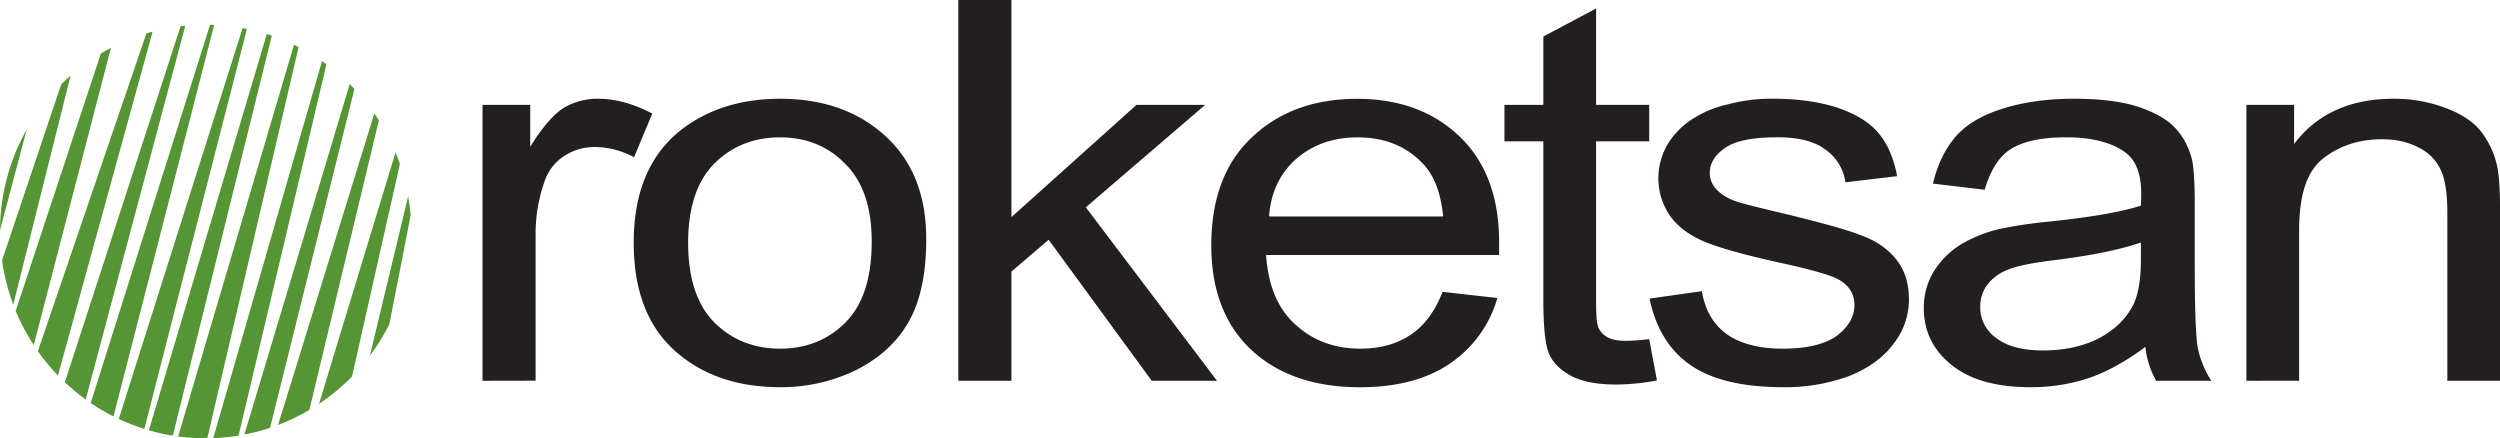 <svg xmlns="http://www.w3.org/2000/svg" viewBox="0 0 1220.71 214"><defs><style>.cls-1{fill:#231f20;}.cls-1,.cls-2{fill-rule:evenodd;}.cls-2{fill:#559534;}</style></defs><title>roketsan</title><g id="katman_2" data-name="katman 2"><g id="Layer_1" data-name="Layer 1"><path class="cls-1" d="M235.61,185.93V51.19H258.9V71.67c5.94-9.58,11.39-15.86,16.34-19a32.29,32.29,0,0,1,16.68-4.46c8.75,0,17.5,2.47,26.58,7.26l-8.91,21.31a40.63,40.63,0,0,0-19-5,26.89,26.89,0,0,0-15.19,4.46,23.69,23.69,0,0,0-9.58,12.55,76.81,76.81,0,0,0-4.29,26.58v70.51Z"/><path class="cls-1" d="M309.42,118.56c0-24.94,7.93-43.43,23.62-55.49,13-9.9,29.06-14.85,47.88-14.85,21,0,38.14,6.11,51.35,18.16,13.38,12.21,20,28.9,20,50.37,0,17.33-3,30.87-8.91,40.94-5.78,9.91-14.37,17.51-25.59,23.11a83.13,83.13,0,0,1-36.83,8.26c-21.3,0-38.64-6.1-51.84-18.17s-19.66-29.55-19.66-52.33Zm26.59,0c0,17.33,4.29,30.22,12.71,38.8q12.88,12.87,32.2,12.88c12.88,0,23.44-4.3,32-12.88,8.59-8.75,12.72-21.8,12.72-39.47,0-16.67-4.3-29.39-12.88-37.81-8.43-8.75-19.16-13-31.87-13q-19.32,0-32.2,12.88C340.3,88.5,336,101.39,336,118.56Z"/><polygon class="cls-1" points="467.94 185.93 467.94 0 493.86 0 493.86 106.01 554.95 51.19 588.47 51.19 530.18 101.22 594.25 185.93 562.38 185.93 512.03 117.07 493.86 132.6 493.86 185.93 467.94 185.93 467.94 185.93"/><path class="cls-1" d="M704.39,142.5l26.75,3a57.64,57.64,0,0,1-23.45,32.2c-11.23,7.59-25.93,11.39-43.59,11.39-22.29,0-40-6.1-53-18.17s-19.65-29.22-19.65-51.18c0-22.62,6.6-40.28,19.82-52.67q19.8-18.83,51.51-18.82c20.31,0,37,6.11,49.86,18.33C725.52,78.93,732,96.1,732,118.39v6.11H618.2c1,14.7,5.61,26.09,14.2,33.85,8.58,7.93,19.15,11.89,31.87,11.89,9.41,0,17.49-2.15,24.27-6.6s12.05-11.4,15.85-21.14Zm-84.71-36.82h85c-1.16-11.4-4.29-19.81-9.74-25.6-8.26-8.75-18.82-13-32-13-11.89,0-21.8,3.47-29.89,10.4q-12.13,10.65-13.38,28.24Z"/><path class="cls-1" d="M805.28,165.61l3.79,20.16a112.17,112.17,0,0,1-19.64,2q-13.87,0-21.8-4c-5.12-2.64-8.75-5.95-10.9-10.24s-3.14-13.38-3.14-27.08V69h-19V51.19h19V17.84L779.35,4.13V51.19h25.93V69H779.35v78.77c0,6.43.34,10.72,1.32,12.54a9.75,9.75,0,0,0,4.46,4.46c2,1.15,5,1.65,8.76,1.65a113.65,113.65,0,0,0,11.39-.83Z"/><path class="cls-1" d="M805.44,145.8,831,142.17q2.24,13.62,11.89,20.8c6.61,4.79,15.85,7.27,27.58,7.27,11.89,0,20.64-2.15,26.42-6.28,5.78-4.46,8.59-9.41,8.59-15.18,0-5.13-2.48-9.25-7.6-12.23-3.47-2-12.39-4.62-26.42-7.75-19-4.13-32-7.76-39.47-10.91-7.26-3.13-12.87-7.26-16.67-12.7A32.39,32.39,0,0,1,809.74,87a32.83,32.83,0,0,1,4.62-16.68,38,38,0,0,1,12.87-12.71A51.23,51.23,0,0,1,843.58,51a80.89,80.89,0,0,1,22.3-2.8c12,0,22.45,1.48,31.54,4.46,9.07,3.13,15.68,7.26,20,12.55q6.43,7.67,8.92,20.8l-25.26,3A23.3,23.3,0,0,0,891,72.81c-5.45-4-13.21-5.77-23.11-5.77-11.89,0-20.48,1.65-25.43,5.12-5.12,3.47-7.6,7.6-7.6,12.21A11.22,11.22,0,0,0,838,92.3c2.15,2.48,5.28,4.46,9.91,6.11,2.47.83,10.06,2.81,22.78,5.78,18.34,4.46,31.05,7.93,38.15,10.74,7.26,2.64,13,6.6,17.17,11.88s6.1,11.73,6.1,19.48a34.87,34.87,0,0,1-7.59,21.64c-5,6.77-12.22,11.88-21.63,15.69a90.21,90.21,0,0,1-32.2,5.44c-19.81,0-35-3.63-45.4-10.9S808.42,160,805.44,145.8Z"/><path class="cls-1" d="M1047.51,169.41c-9.58,7.11-18.83,12.22-27.58,15.19a89.07,89.07,0,0,1-28.56,4.46c-16.68,0-29.56-3.63-38.48-10.9-9.08-7.27-13.53-16.51-13.53-27.73a34,34,0,0,1,4.95-18,40.83,40.83,0,0,1,13.37-13.2,66.45,66.45,0,0,1,18.66-7.43,227.41,227.41,0,0,1,22.95-3.48q31.45-3.19,46.07-7.92c.16-3.13.16-5.11.16-5.94,0-9.25-2.47-15.86-7.26-19.65-6.6-5.11-16.51-7.76-29.4-7.76-12.21,0-21.13,2-27.07,5.77-5.78,3.64-9.91,10.41-12.71,19.83l-25.27-3c2.31-9.58,6.11-17.17,11.23-23.11,5.29-5.95,12.88-10.41,23-13.54,9.91-3.14,21.47-4.79,34.51-4.79s23.61,1.32,31.7,4c8.26,2.81,14.21,6.28,18,10.4s6.45,9.09,8.09,15.36c.83,4,1.32,10.9,1.32,21.13v30.38c0,21.3.5,34.68,1.49,40.46a48,48,0,0,0,6.6,16h-26.91a42.19,42.19,0,0,1-5.28-16.52Zm-2.15-51c-9.42,3.3-23.45,6.28-42.11,8.59-10.73,1.32-18.16,2.8-22.62,4.62A22.69,22.69,0,0,0,970.39,139a17.71,17.71,0,0,0-3.47,10.72A18.1,18.1,0,0,0,974.69,165c5.28,4.13,12.88,6.11,22.95,6.11,9.91,0,18.82-1.82,26.59-5.6,7.76-4,13.37-9.25,17-15.87,2.81-5.27,4.13-12.87,4.13-22.94v-8.26Z"/><path class="cls-1" d="M1096.87,185.93V51.19h23.29V70.34c11.06-14.7,27.24-22.12,48.54-22.12A69.89,69.89,0,0,1,1194,52.68c7.6,2.8,13.54,6.6,17.33,11.38a42,42,0,0,1,7.93,16.85c1,4.29,1.48,11.56,1.48,22.12v82.9H1195V104c0-9.25-1-16.19-3.14-20.81a22.4,22.4,0,0,0-10.73-11.06C1176,69.35,1170,68,1163.09,68c-10.9,0-20.48,3-28.56,9.24s-11.9,17.84-11.9,35.17v73.49Z"/><path class="cls-2" d="M13.06,63.21,0,112.43A101.17,101.17,0,0,1,13.06,63.21Z"/><path class="cls-2" d="M29.89,41.15,1,127.13a101.36,101.36,0,0,0,5.48,21.6l28-111.83Q32.1,39,29.89,41.15Z"/><path class="cls-2" d="M49.25,26.13,7.66,151.81a100,100,0,0,0,8.83,16.69L54.17,23.37c-1.67.88-3.31,1.79-4.92,2.76Z"/><path class="cls-2" d="M71.49,16.3l-53,155.2a101.13,101.13,0,0,0,9.82,11.84L74.52,15.44c-1,.27-2,.56-3,.86Z"/><path class="cls-2" d="M88.18,12.79,31.67,186.64a101.64,101.64,0,0,0,10.18,8.43L90.47,12.54l-2.29.25Z"/><path class="cls-2" d="M102.57,12.08,44.3,196.79a101,101,0,0,0,11.11,6.53L104.59,12.15c-.67,0-1.35-.06-2-.07Z"/><path class="cls-2" d="M118.47,13.7,58,204.57a100.22,100.22,0,0,0,12.48,4.87L120.58,14.11c-.7-.15-1.4-.28-2.11-.41Z"/><path class="cls-2" d="M130.29,16.63,72.69,210.11a99.07,99.07,0,0,0,11.7,2.6L132.72,17.43c-.8-.28-1.61-.54-2.43-.8Z"/><path class="cls-2" d="M143.56,21.88,87,213.1a100.15,100.15,0,0,0,13.39.9l.84,0L145.81,23c-.74-.38-1.5-.76-2.25-1.12Z"/><path class="cls-2" d="M157.22,29.84,104.13,213.92a100.62,100.62,0,0,0,12.37-1.23L159.4,31.4c-.72-.53-1.45-1-2.18-1.56Z"/><path class="cls-2" d="M170.75,41.09,119.33,212.18a97,97,0,0,0,12.54-3.28l41.2-165.45c-.76-.8-1.54-1.59-2.32-2.36Z"/><path class="cls-2" d="M182.78,55.42l-47,152.08a100.57,100.57,0,0,0,15.29-7.36L185,58.75c-.72-1.13-1.46-2.23-2.22-3.33Z"/><path class="cls-2" d="M193.13,74.43,155.76,197.21a102,102,0,0,0,16.14-13.38L195.27,80.08c-.65-1.91-1.37-3.79-2.14-5.65Z"/><path class="cls-2" d="M199.3,95.82l-18.68,77.84a101.33,101.33,0,0,0,9.51-15.38l10.35-53c-.24-3.21-.64-6.37-1.18-9.49Z"/></g></g></svg>